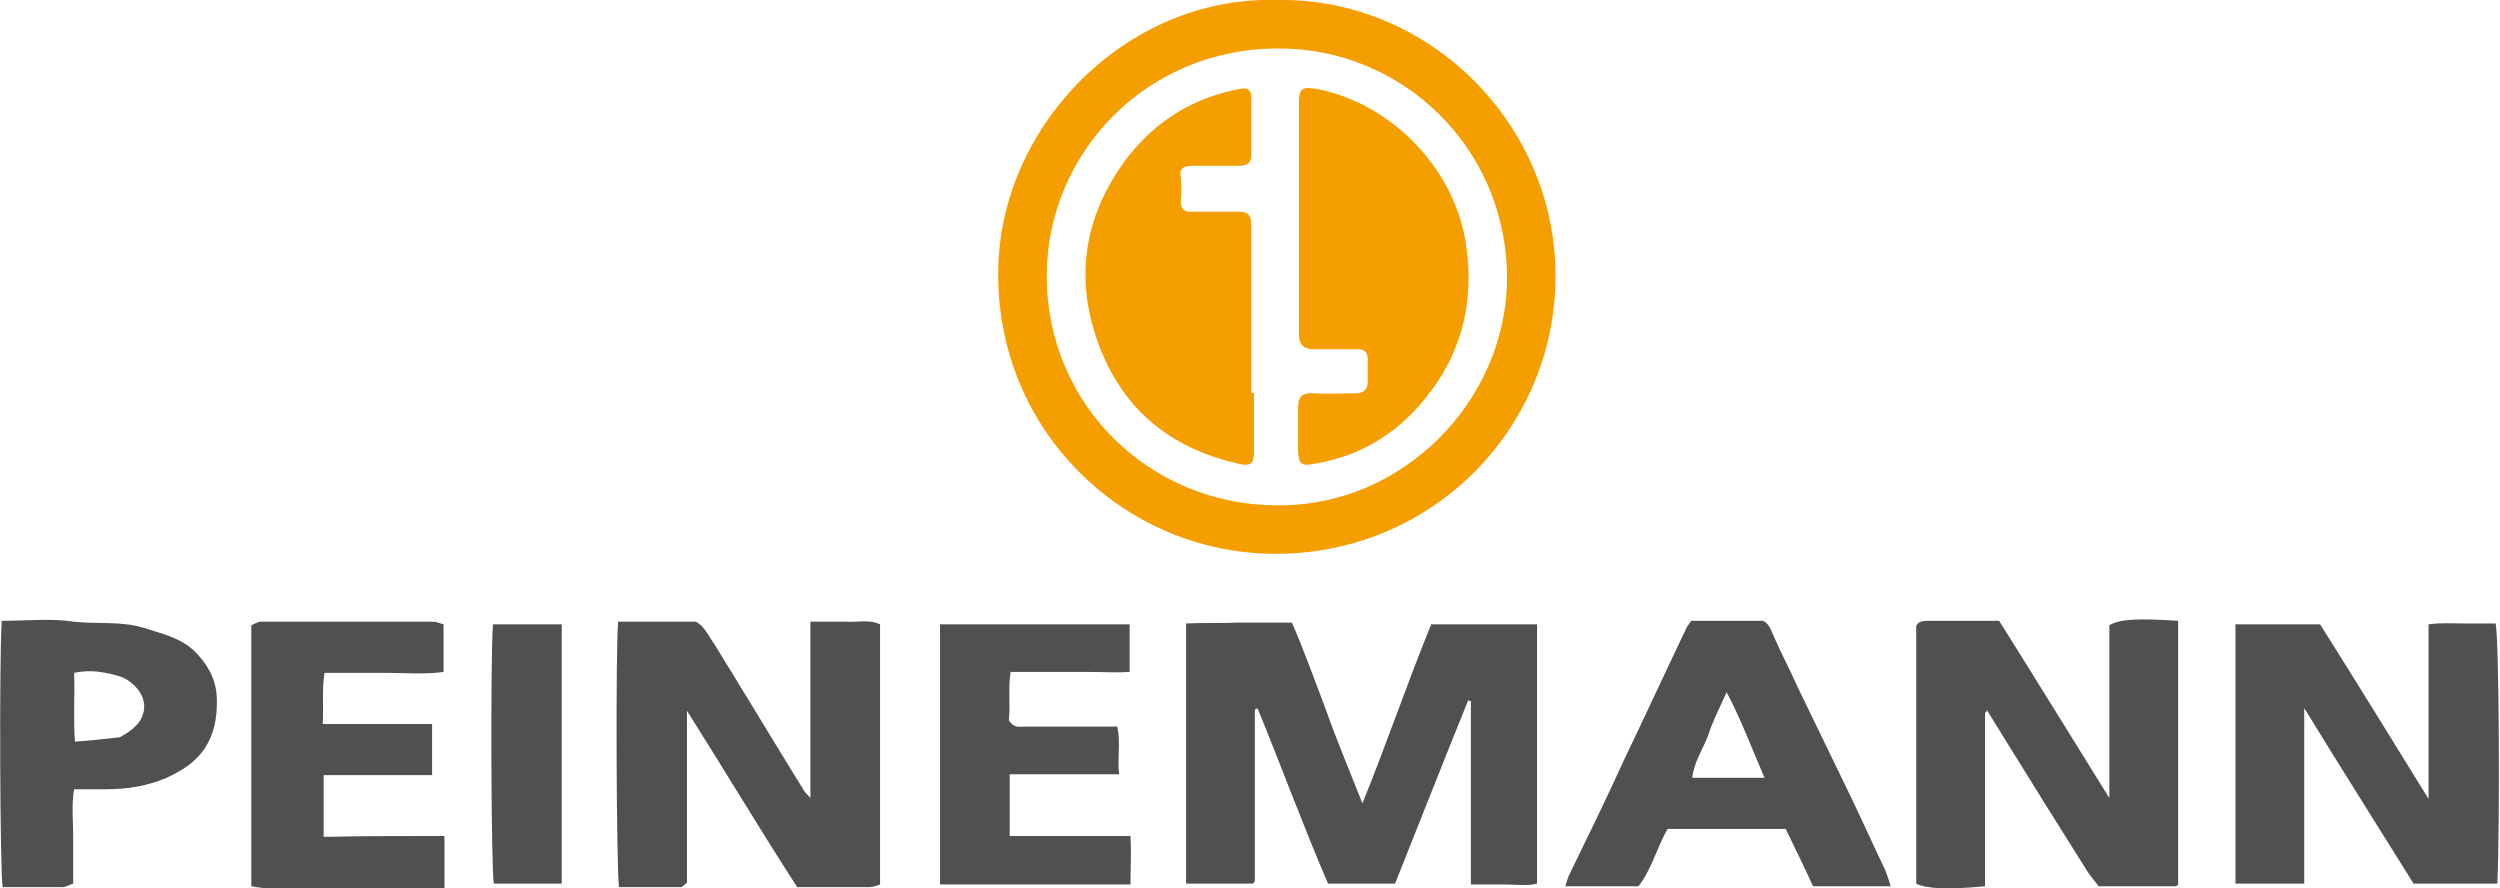 <!-- Generator: Adobe Illustrator 22.0.0, SVG Export Plug-In  -->
<svg version="1.1"
	 xmlns="http://www.w3.org/2000/svg" xmlns:xlink="http://www.w3.org/1999/xlink" xmlns:a="http://ns.adobe.com/AdobeSVGViewerExtensions/3.0/"
	 x="0px" y="0px" width="283.5px" height="100.7px" viewBox="0 0 283.5 100.7" style="enable-background:new 0 0 283.5 100.7;"
	 xml:space="preserve">
<style type="text/css">
	.st0{fill:#4F5052;}
	.st1{fill:#F59E00;}
</style>
<defs>
</defs>
<g id="p0Es09.tif_1_">
	<g>
		<path class="st0" d="M162.3,70.8c4.2,0,8,0,12,0c0,9.8,0,19.6,0,29.4c-1.1,0.3-2.4,0.1-3.6,0.1c-1.2,0-2.5,0-3.9,0
			c0-7,0-13.9,0-20.8c-0.1,0-0.2,0-0.3-0.1c-2.8,6.9-5.5,13.8-8.3,20.8c-2.6,0-5,0-7.6,0c-2.8-6.5-5.3-13.3-8-19.9
			c-0.1,0.1-0.1,0.1-0.2,0.1c0,0-0.1,0.1-0.1,0.2c0,6.4,0,12.9,0,19.3c0,0.1-0.1,0.1-0.2,0.3c-2.5,0-5,0-7.6,0c0-9.8,0-19.5,0-29.5
			c1.9-0.1,3.9,0,5.9-0.1c1.9,0,3.9,0,6.1,0c1.4,3.2,2.6,6.6,3.9,10c1.2,3.4,2.6,6.7,4.1,10.5C157.3,84.2,159.6,77.4,162.3,70.8z"/>
		<path class="st0" d="M225.1,80.8c0,6.6,0,13.1,0,19.7c-4,0.4-6.7,0.3-7.8-0.3c0-9.7,0-19.4,0-29.2c0.2-0.5,0.7-0.6,1.3-0.6
			c2.6,0,5.3,0,8.1,0c4.1,6.5,8.2,13.2,12.5,20.1c0-6.8,0-13.2,0-19.6c1.2-0.7,3.2-0.8,7.8-0.5c0,10,0,19.9,0,29.9
			c0,0-0.1,0.1-0.1,0.1c0,0-0.1,0.1-0.2,0.1c-2.8,0-5.7,0-8.7,0c-0.4-0.5-0.9-1.1-1.3-1.7c-3.1-4.9-6.2-9.9-9.3-14.9
			c-0.7-1.1-1.4-2.3-2.1-3.4C225.3,80.8,225.2,80.8,225.1,80.8z"/>
		<path class="st0" d="M77.9,100.1c-0.4,0.3-0.5,0.5-0.7,0.5c-2.3,0-4.7,0-7,0c-0.3-1.6-0.4-27.4-0.1-30.1c2.9,0,5.8,0,8.8,0
			c1,0.5,1.5,1.7,2.2,2.7c3.4,5.5,6.7,11,10.1,16.5c0.1,0.2,0.4,0.4,0.7,0.8c0-6.7,0-13.3,0-20c1.4,0,2.7,0,4,0
			c1.3,0.1,2.6-0.3,3.9,0.3c0,9.8,0,19.6,0,29.5c-0.3,0.1-0.8,0.3-1.2,0.3c-2.6,0-5.3,0-8.2,0c-4.2-6.5-8.2-13.2-12.5-20
			C77.9,87.2,77.9,93.7,77.9,100.1z"/>
		<path class="st0" d="M253.5,70.8c3.3,0,6.4,0,9.6,0c4.1,6.5,8.1,13,12.3,19.8c0-6.7,0-13.1,0-19.8c1.4-0.2,2.7-0.1,3.9-0.1
			c1.2,0,2.5,0,3.7,0c0.4,1.5,0.5,22.7,0.2,29.5c-3.1,0-6.2,0-9.5,0c-4-6.4-8.1-12.9-12.4-19.9c0,6.9,0,13.4,0,19.9
			c-2.7,0-5.2,0-7.8,0C253.5,90.5,253.5,80.8,253.5,70.8z"/>
		<path class="st0" d="M202.5,94c-4.5,0-8.9,0-13.4,0c-1.2,2.1-1.8,4.6-3.3,6.5c-2.8,0-5.5,0-8.3,0c0.2-0.6,0.3-1,0.5-1.4
			c2.1-4.3,4.2-8.6,6.2-13c2.4-5,4.7-10,7.1-15c0.1-0.2,0.3-0.4,0.5-0.7c2.6,0,5.2,0,8.1,0c0.8,0.3,1,1.3,1.4,2.1
			c0.8,1.8,1.7,3.5,2.5,5.3c2.1,4.3,4.1,8.5,6.2,12.8c1.3,2.7,2.5,5.4,3.8,8.1c0.2,0.5,0.4,1.1,0.6,1.8c-3.1,0-5.9,0-8.8,0
			C204.7,98.5,203.6,96.3,202.5,94z M200.1,88.2c-1.4-3.2-2.6-6.5-4.3-9.7c-0.8,1.8-1.6,3.3-2.1,4.9c-0.6,1.6-1.6,3-1.8,4.8
			C194.7,88.2,197.4,88.2,200.1,88.2z"/>
		<path class="st0" d="M50.4,94.8c0,2.1,0,3.9,0,5.9c-1.8,0-3.7,0-5.5,0c-1.8,0-3.6,0-5.4,0c-1.9,0-3.7,0-5.6,0
			c-1.8,0-3.5,0.2-5.4-0.2c0-9.9,0-19.7,0-29.6c0.3-0.1,0.7-0.4,1.1-0.4c6.5,0,13,0,19.5,0c0.4,0,0.8,0.2,1.2,0.3c0,1.8,0,3.5,0,5.4
			c-2.2,0.3-4.5,0.1-6.7,0.1c-2.2,0-4.4,0-6.8,0c-0.3,1.9-0.1,3.8-0.2,5.8c4.2,0,8.3,0,12.4,0c0,2,0,3.8,0,5.8c-4.1,0-8.1,0-12.3,0
			c0,2.4,0,4.6,0,7C41.2,94.8,45.7,94.8,50.4,94.8z"/>
		<path class="st0" d="M0.2,70.4c2.8,0,5.6-0.3,8.2,0.1c2.6,0.3,5.3-0.1,7.9,0.7c2.2,0.7,4.5,1.2,6.1,3c1.4,1.5,2.2,3.2,2.2,5.3
			c0,2-0.3,3.7-1.4,5.4c-1.1,1.6-2.6,2.5-4.3,3.3c-2.1,0.9-4.4,1.3-6.8,1.3c-1.2,0-2.4,0-3.7,0c-0.3,1.8-0.1,3.6-0.1,5.3
			c0,1.7,0,3.5,0,5.4c-0.4,0.1-0.8,0.4-1.2,0.4c-2.3,0-4.6,0-6.8,0C0,99.1-0.1,74.6,0.2,70.4z M13.6,83.6c0.5-0.3,1.1-0.6,1.6-1.1
			c1.2-1,1.8-3,0.1-4.7c-0.5-0.5-1.1-0.9-1.7-1.1c-1.7-0.5-3.4-0.8-5.2-0.4c0.1,2.6-0.1,5.1,0.1,7.8C10.2,84,11.8,83.8,13.6,83.6z"
			/>
		<path class="st0" d="M114.5,87.8c0,2.5,0,4.7,0,7c4.5,0,9,0,13.7,0c0.1,1.9,0,3.6,0,5.5c-7.3,0-14.4,0-21.6,0c0-9.8,0-19.6,0-29.5
			c7.1,0,14.3,0,21.5,0c0,1.7,0,3.4,0,5.4c-1.4,0.1-2.9,0-4.4,0c-1.5,0-2.9,0-4.4,0c-1.5,0-3,0-4.7,0c-0.3,1.9,0,3.8-0.2,5.5
			c0.6,0.9,1.2,0.7,1.8,0.7c3.5,0,6.9,0,10.5,0c0.4,1.8,0,3.5,0.2,5.4C122.8,87.8,118.8,87.8,114.5,87.8z"/>
		<path class="st0" d="M63.7,70.8c0,9.8,0,19.6,0,29.4c-2.6,0-5.1,0-7.7,0c-0.3-1.5-0.4-25.1-0.1-29.4C58.4,70.8,61,70.8,63.7,70.8z
			"/>
		<g id="_x34_T3IRB.tif_1_">
			<g>
				<path class="st1" d="M144.8,0c17.2-0.3,31.6,14,31.6,31.3c0,17.3-14.1,31.8-32.3,31.5c-16.8-0.3-31-14-30.9-31.8
					C113.2,14.4,127.7-0.5,144.8,0z M144.8,57.3c14.1,0.2,26.1-11.7,26.1-25.9c-0.1-14.8-12-25.9-25.8-25.9
					c-15.1-0.1-26.4,11.9-26.4,25.8C118.7,46,130.5,57.3,144.8,57.3z"/>
				<path class="st1" d="M147.3,24.7c0-4.3,0-8.6,0-12.9c0-1.8,0.3-2,2.1-1.7c8.6,1.7,15.8,9.3,16.9,18c0.8,5.9-0.4,11.4-4,16.2
					c-3.3,4.5-7.7,7.4-13.3,8.3c-1.5,0.3-1.7,0-1.8-1.5c0-1.6,0-3.3,0-4.9c0-1.2,0.5-1.7,1.7-1.6c1.6,0.1,3.2,0,4.8,0
					c0.9,0,1.4-0.4,1.4-1.3c0-0.8,0-1.7,0-2.5c0-0.9-0.4-1.2-1.2-1.2c-1.6,0-3.3,0-4.9,0c-1.2,0-1.7-0.5-1.7-1.8
					C147.3,33.4,147.3,29.1,147.3,24.7z"/>
				<path class="st1" d="M142.2,44.6c0,2.2,0,4.5,0,6.7c0,1.3-0.4,1.6-1.7,1.3C133.3,51,127.9,47,125,40.1
					c-3.3-7.9-2.3-15.5,2.9-22.3c3.2-4.1,7.4-6.7,12.6-7.7c0.9-0.2,1.4,0,1.4,1c0,2.2,0,4.3,0,6.5c0,0.9-0.5,1.2-1.4,1.2
					c-1.8,0-3.5,0-5.3,0c-1,0-1.5,0.3-1.3,1.4c0.1,0.9,0.1,1.8,0,2.6c0,1,0.5,1.3,1.3,1.2c1.7,0,3.5,0,5.2,0c1.1,0,1.5,0.4,1.5,1.5
					c0,0.9,0,1.9,0,2.8c0,5.4,0,10.8,0,16.2C142,44.6,142.1,44.6,142.2,44.6z"/>
			</g>
		</g>
	</g>
</g>
</svg>
